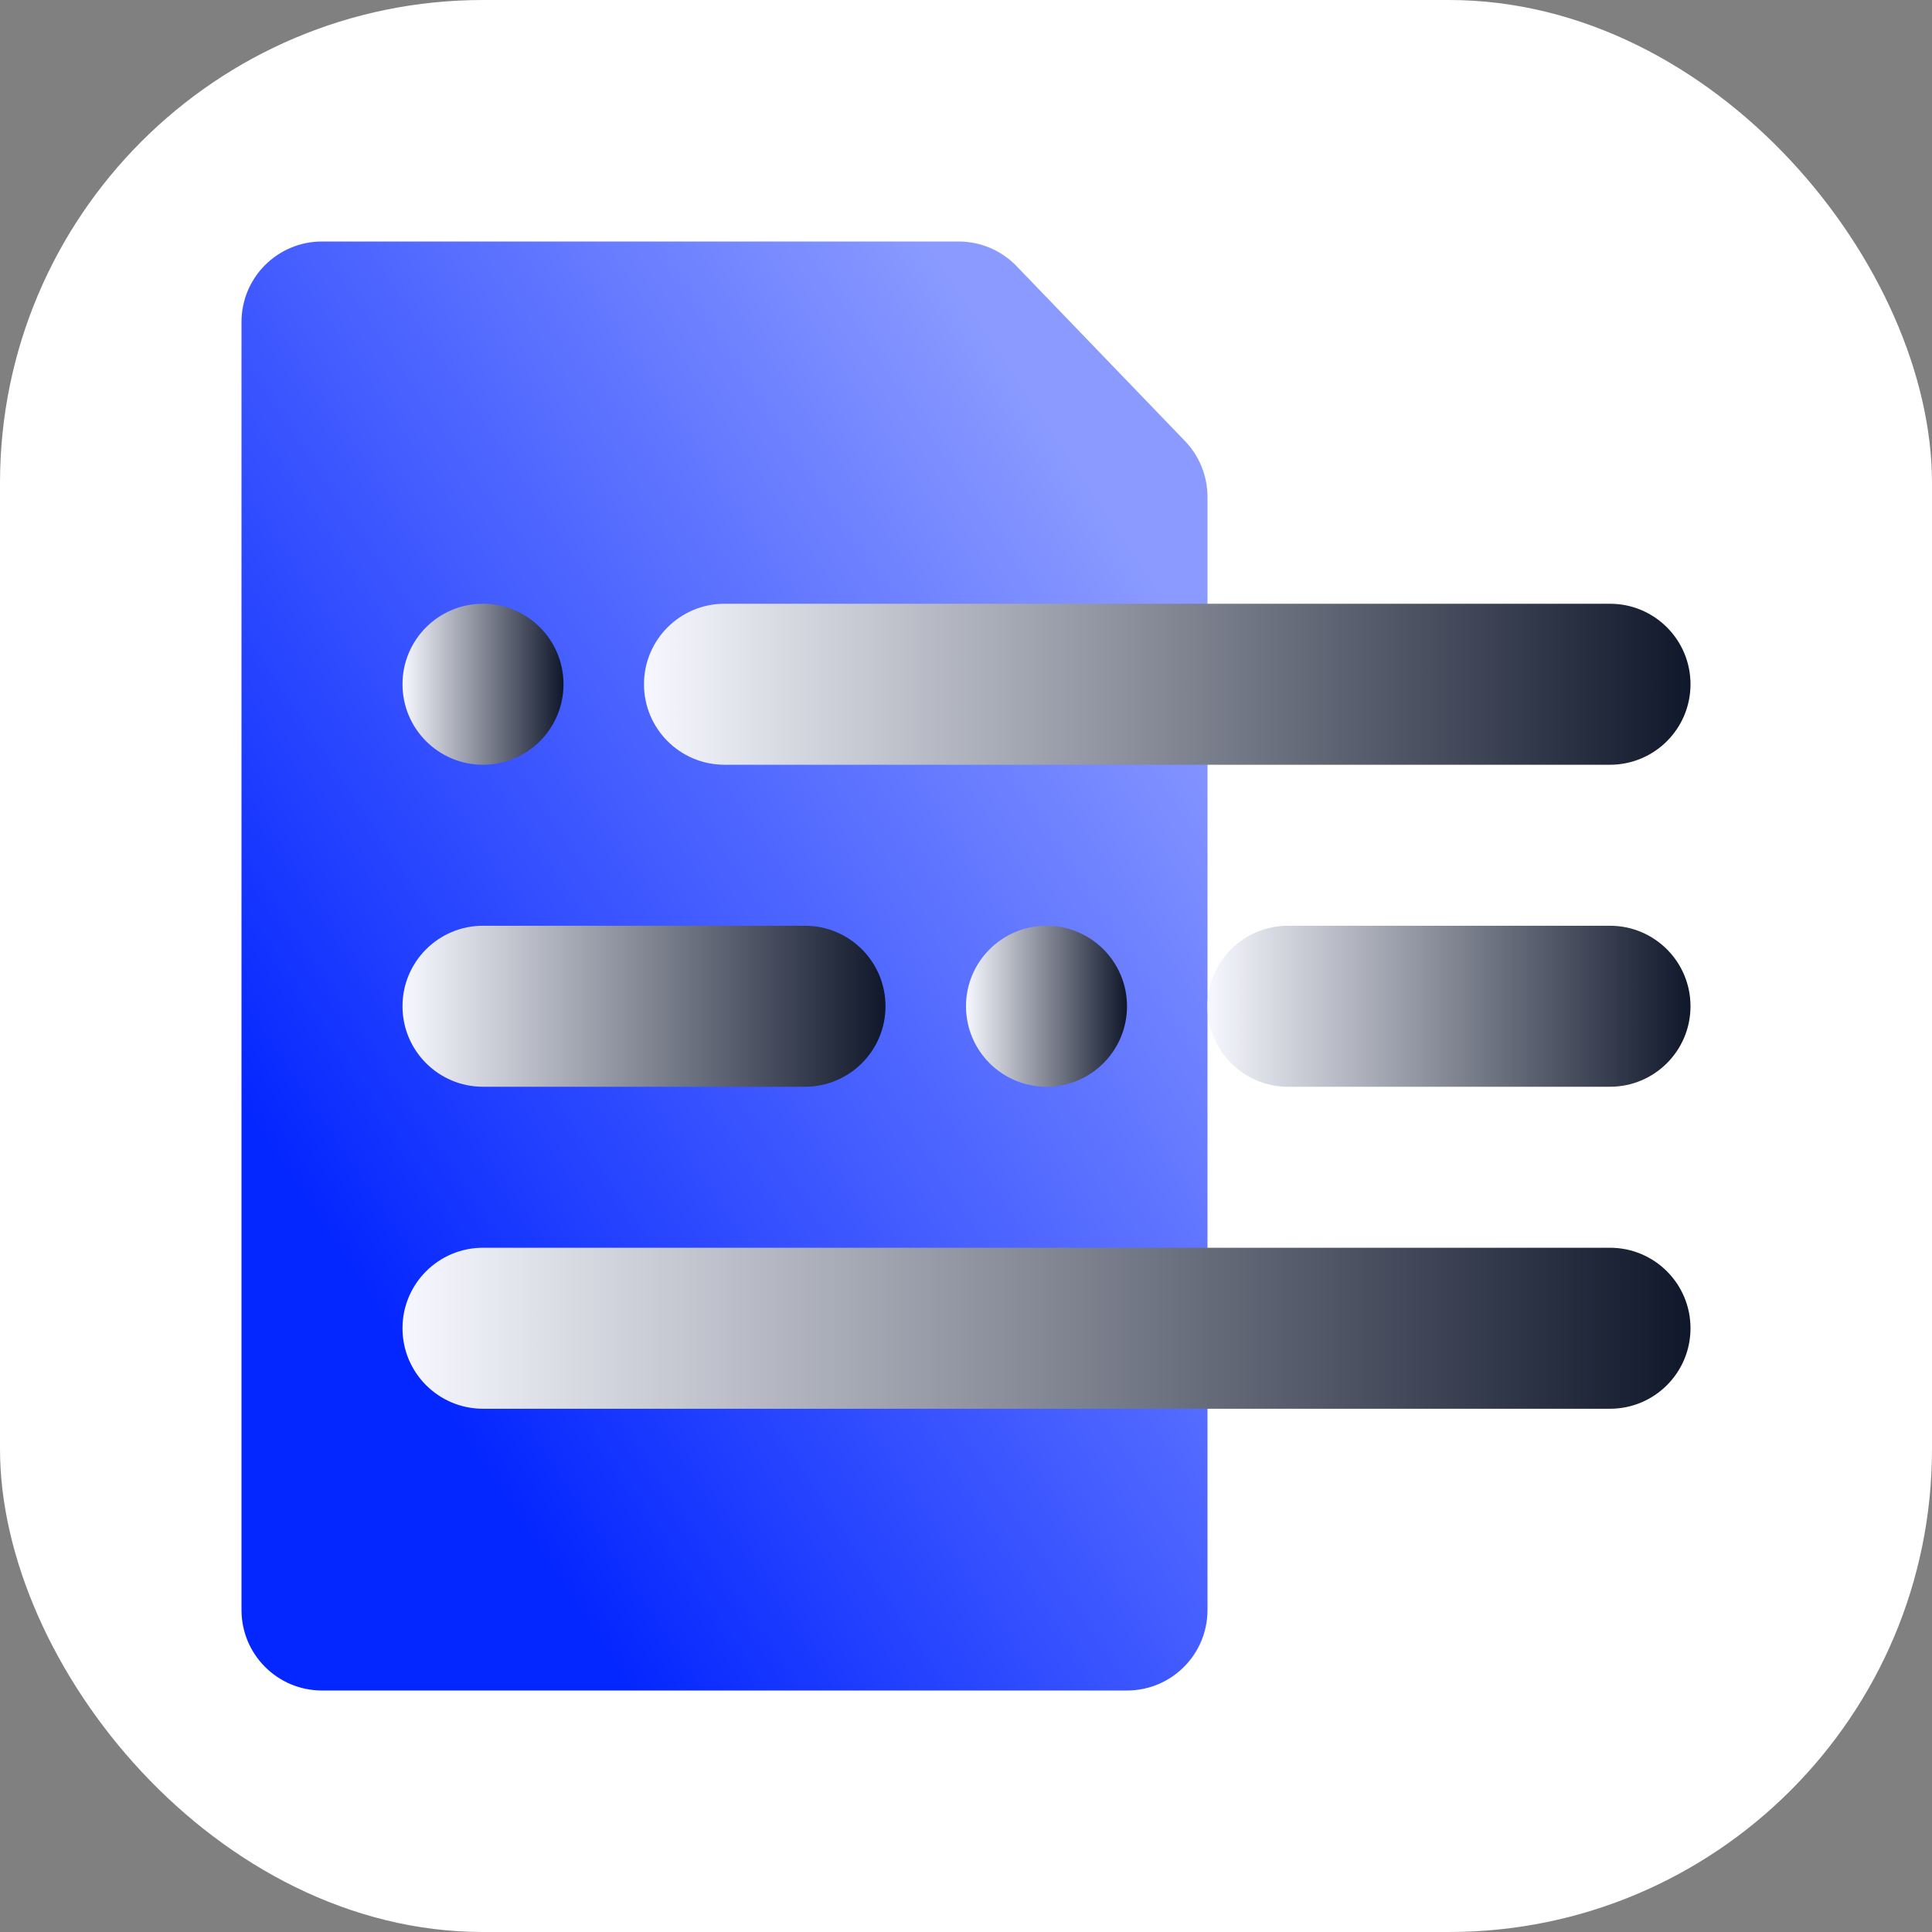 <svg width="48" height="48" viewBox="0 0 48 48" fill="none" xmlns="http://www.w3.org/2000/svg">
<rect x="0" y="0" width="48" height="48" fill="#808080" stroke="none"/>
<rect width="48" height="48" rx="12" fill="white"/>
<path d="M25.257 6.613C24.88 6.221 24.36 6 23.816 6H18.333H8C6.895 6 6 6.895 6 8V40C6 41.105 6.895 42 8 42H28C29.105 42 30 41.105 30 40V12.345C30 11.828 29.799 11.33 29.441 10.958L25.257 6.613Z" fill="url(#paint0_linear_13132_170207)" style="mix-blend-mode:multiply"/>
<path d="M18 19L40 19C41.105 19 42 18.105 42 17C42 15.895 41.105 15 40 15L18 15C16.895 15 16 15.895 16 17C16 18.105 16.895 19 18 19Z" fill="url(#paint1_linear_13132_170207)" style="mix-blend-mode:multiply"/>
<path d="M12 15C10.895 15 10 15.895 10 17C10 18.105 10.895 19 12 19C13.105 19 14 18.105 14 17C14 15.895 13.105 15 12 15Z" fill="url(#paint2_linear_13132_170207)" style="mix-blend-mode:multiply"/>
<path d="M12 35L40 35C41.105 35 42 34.105 42 33C42 31.895 41.105 31 40 31L12 31C10.895 31 10 31.895 10 33C10 34.105 10.895 35 12 35Z" fill="url(#paint3_linear_13132_170207)" style="mix-blend-mode:multiply"/>
<path d="M32 27L40 27C41.105 27 42 26.105 42 25C42 23.895 41.105 23 40 23L32 23C30.895 23 30 23.895 30 25C30 26.105 30.895 27 32 27Z" fill="url(#paint4_linear_13132_170207)" style="mix-blend-mode:multiply"/>
<path d="M26 23C24.895 23 24 23.895 24 25C24 26.105 24.895 27 26 27C27.105 27 28 26.105 28 25C28 23.895 27.105 23 26 23Z" fill="url(#paint5_linear_13132_170207)" style="mix-blend-mode:multiply"/>
<path d="M12 27L20 27C21.105 27 22 26.105 22 25C22 23.895 21.105 23 20 23L12 23C10.895 23 10 23.895 10 25C10 26.105 10.895 27 12 27Z" fill="url(#paint6_linear_13132_170207)" style="mix-blend-mode:multiply"/>
<defs>
<linearGradient id="paint0_linear_13132_170207" x1="12.461" y1="37.154" x2="34.189" y2="22.669" gradientUnits="userSpaceOnUse">
<stop stop-color="#0527FF"/>
<stop offset="1" stop-color="#8A9AFF"/>
</linearGradient>
<linearGradient id="paint1_linear_13132_170207" x1="42" y1="17" x2="16" y2="17" gradientUnits="userSpaceOnUse">
<stop stop-color="#0F172A"/>
<stop offset="1" stop-color="#F7F8FF"/>
</linearGradient>
<linearGradient id="paint2_linear_13132_170207" x1="14" y1="17" x2="10" y2="17" gradientUnits="userSpaceOnUse">
<stop stop-color="#0F172A"/>
<stop offset="1" stop-color="#F7F8FF"/>
</linearGradient>
<linearGradient id="paint3_linear_13132_170207" x1="42" y1="33" x2="10" y2="33" gradientUnits="userSpaceOnUse">
<stop stop-color="#0F172A"/>
<stop offset="1" stop-color="#F7F8FF"/>
</linearGradient>
<linearGradient id="paint4_linear_13132_170207" x1="42" y1="25" x2="30" y2="25" gradientUnits="userSpaceOnUse">
<stop stop-color="#0F172A"/>
<stop offset="1" stop-color="#F7F8FF"/>
</linearGradient>
<linearGradient id="paint5_linear_13132_170207" x1="28" y1="25" x2="24" y2="25" gradientUnits="userSpaceOnUse">
<stop stop-color="#0F172A"/>
<stop offset="1" stop-color="#F7F8FF"/>
</linearGradient>
<linearGradient id="paint6_linear_13132_170207" x1="22" y1="25" x2="10" y2="25" gradientUnits="userSpaceOnUse">
<stop stop-color="#0F172A"/>
<stop offset="1" stop-color="#F7F8FF"/>
</linearGradient>
</defs>
</svg>
